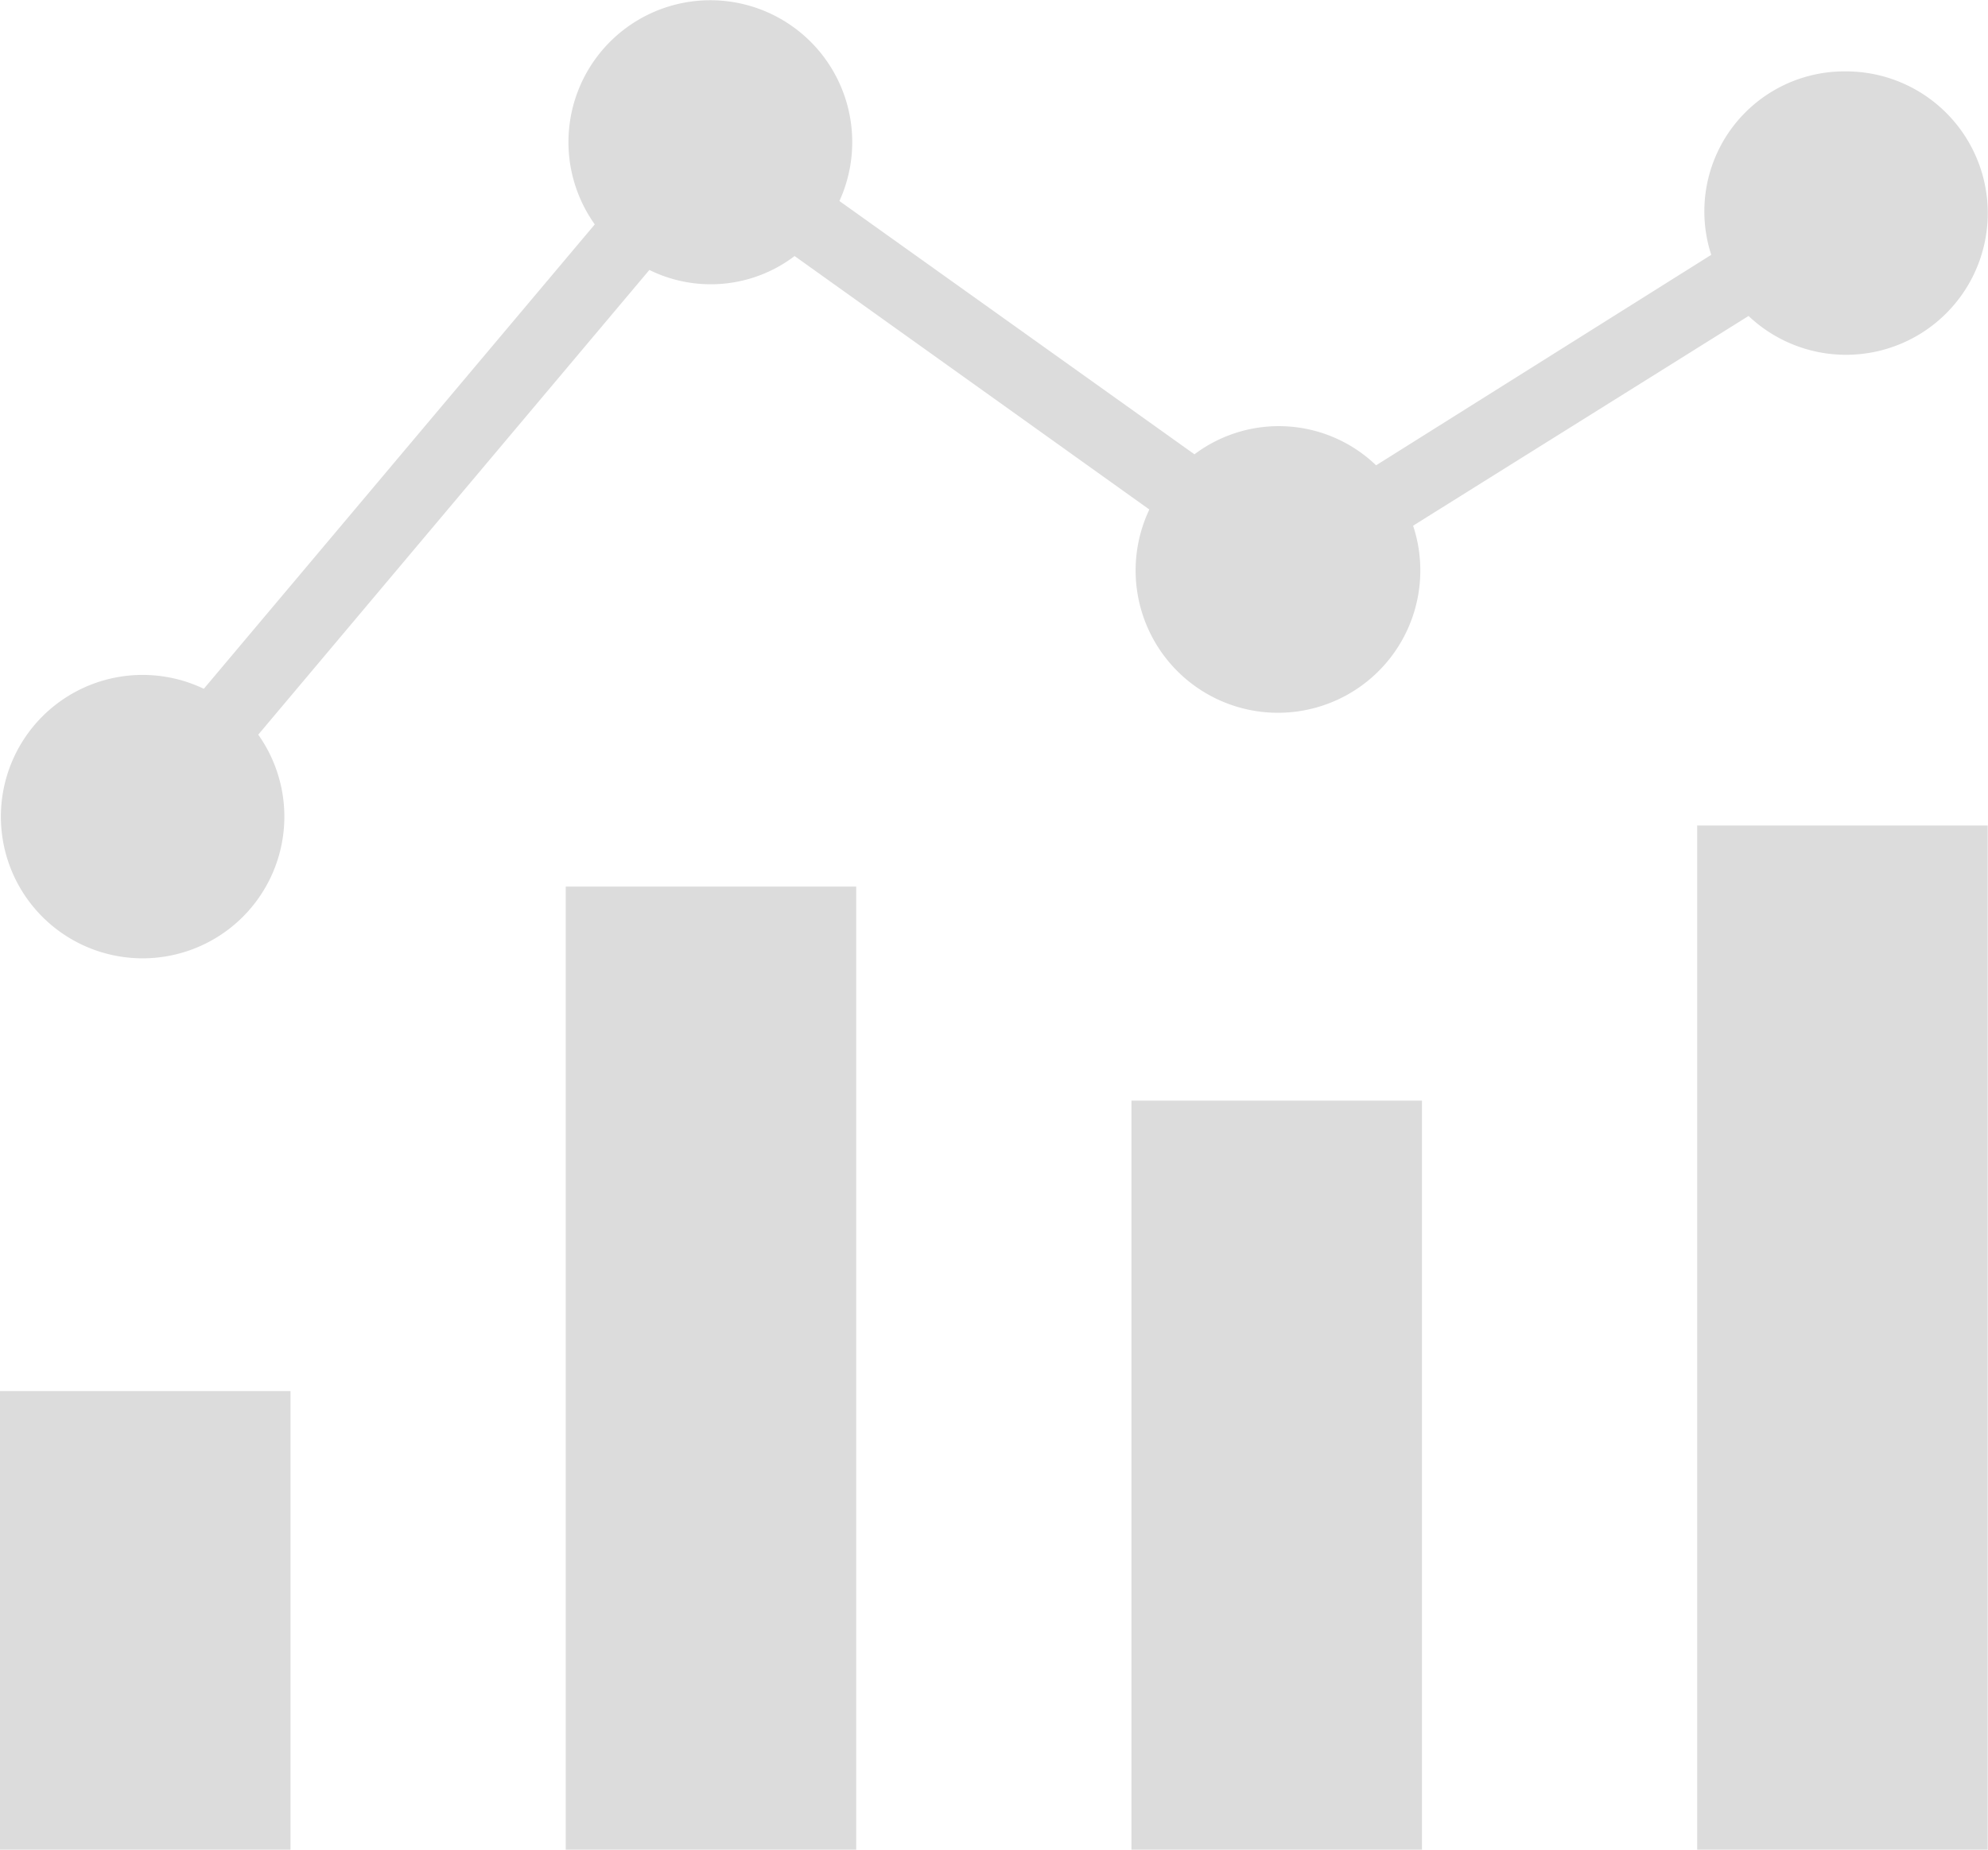 <svg xmlns="http://www.w3.org/2000/svg" viewBox="0 0 130.02 121"><defs><style>.cls-1{fill:#dcdcdc;}</style></defs><title>illust_sale</title><g id="レイヤー_2" data-name="レイヤー 2"><g id="レイヤー"><g id="レイヤー-2" data-name="レイヤー"><path class="cls-1" d="M114.36,20.67a9.27,9.27,0,1,0,6.38-16,9.16,9.16,0,0,0-8.82,12L90,30.44a9.18,9.18,0,0,0-11.88-.72L54.9,13.15a9.28,9.28,0,1,0-16,1.53L13.33,45.06a9.27,9.27,0,1,0,3.56,3L42.47,17.66a9.07,9.07,0,0,0,9.5-.91l23.2,16.58a9.31,9.31,0,1,0,17.25,1.06Z"/><rect class="cls-1" y="91" width="19" height="30"/><rect class="cls-1" x="74" y="72" width="19" height="49"/><rect class="cls-1" x="37" y="58" width="19" height="63"/><rect class="cls-1" x="111" y="54" width="19" height="67"/></g></g></g></svg>